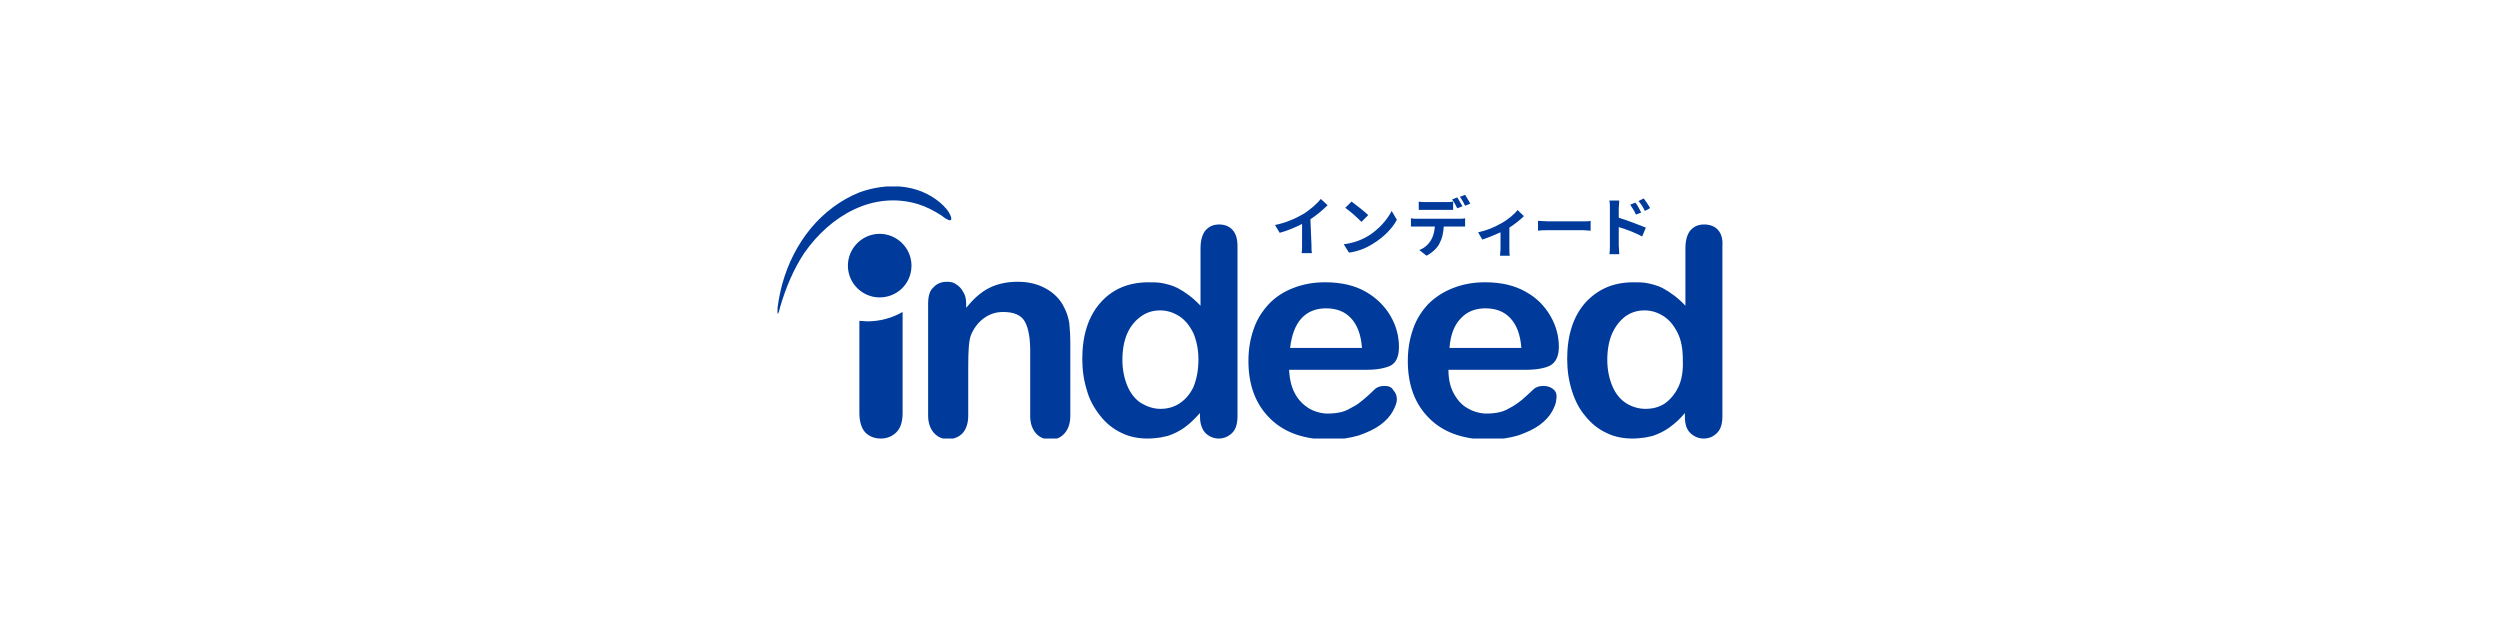 <?xml version="1.0" encoding="utf-8"?>
<!-- Generator: Adobe Illustrator 28.0.0, SVG Export Plug-In . SVG Version: 6.00 Build 0)  -->
<svg version="1.1" id="图层_1" xmlns="http://www.w3.org/2000/svg" xmlns:xlink="http://www.w3.org/1999/xlink" x="0px" y="0px"
	 viewBox="0 0 480 120" style="enable-background:new 0 0 480 120;" xml:space="preserve">
<style type="text/css">
	.st0{clip-path:url(#SVGID_00000096774653107064891460000000570121131766537102_);}
	.st1{fill-rule:evenodd;clip-rule:evenodd;fill:#003A9B;}
	.st2{fill:#003A9B;}
</style>
<g>
	<defs>
		<rect id="SVGID_1_" x="149.2" y="35.8" width="181.7" height="48.4"/>
	</defs>
	<clipPath id="SVGID_00000167385187661492132390000007105137204373631413_">
		<use xlink:href="#SVGID_1_"  style="overflow:visible;"/>
	</clipPath>
	<g style="clip-path:url(#SVGID_00000167385187661492132390000007105137204373631413_);">
		<path class="st1" d="M329.9,44.2c-0.6-0.7-1.5-1.1-2.7-1.1s-2,0.4-2.7,1.2c-0.6,0.8-0.9,1.9-0.9,3.4v11c-1.4-1.5-2.9-2.6-4.4-3.4
			c-1-0.5-2.1-0.8-3.3-1c-0.8-0.1-1.5-0.1-2.3-0.1c-3.8,0-6.8,1.3-9.2,3.9c-2.3,2.6-3.5,6.2-3.5,10.8c0,2.2,0.3,4.2,0.9,6.1
			c0.6,1.9,1.4,3.5,2.6,4.9c1.1,1.4,2.5,2.5,4,3.2c1.6,0.8,3.3,1.1,5.1,1.1c0.8,0,1.6-0.1,2.4-0.2c0.5-0.1,1-0.2,1.4-0.3
			c1.2-0.4,2.2-0.9,3.2-1.6c1.1-0.8,2.1-1.7,3-2.8V80c0,1.4,0.3,2.4,1,3.1c0.7,0.7,1.6,1.1,2.6,1.1c1.1,0,1.9-0.4,2.6-1.1
			c0.7-0.7,1-1.8,1-3.2V47.3C330.8,45.9,330.5,44.9,329.9,44.2z M322.2,74.4c-0.7,1.4-1.6,2.4-2.6,3.1c-1.1,0.7-2.3,1-3.7,1h0
			c-1.3,0-2.6-0.4-3.7-1.1c-1.1-0.7-2-1.8-2.6-3.2c-0.6-1.4-1-3.1-1-5.1c0-1.9,0.3-3.6,0.9-5c0.6-1.4,1.5-2.5,2.5-3.3
			c1.1-0.8,2.3-1.2,3.7-1.2h0.1c1.3,0,2.5,0.4,3.6,1.1c1.1,0.7,2,1.8,2.7,3.2c0.7,1.4,1,3.1,1,5.1C323.2,71.2,322.9,73,322.2,74.4
			L322.2,74.4z M298.2,74.7c-0.5-0.4-1.1-0.6-1.9-0.6c-0.7,0-1.3,0.2-1.7,0.5c-1,0.9-1.7,1.6-2.3,2.1c-0.6,0.5-1.3,1-2,1.4
			c-0.7,0.4-1.4,0.8-2.2,1c-0.8,0.2-1.7,0.3-2.5,0.3c-0.2,0-0.4,0-0.6,0c-1.1-0.1-2.2-0.4-3.2-1c-1.1-0.6-2-1.6-2.7-2.9
			c-0.7-1.3-1-2.8-1-4.5h14.9c2,0,3.6-0.3,4.6-0.8c1.1-0.6,1.7-1.8,1.7-3.6c0-2-0.5-4-1.6-5.9c-1.1-1.9-2.6-3.5-4.8-4.7
			c-2.1-1.2-4.7-1.8-7.7-1.8h-0.2c-2.2,0-4.2,0.4-6,1.1c-1.8,0.7-3.4,1.7-4.8,3.1c-1.3,1.4-2.3,3-2.9,4.8c-0.7,2-1,4-1,6.1
			c0,4.7,1.4,8.3,4.1,11c2.6,2.6,6.1,3.9,10.6,4.1c0.2,0,0.5,0,0.8,0c2.1,0,4-0.3,5.7-0.8c1.7-0.6,3-1.2,4.1-2
			c1.1-0.8,1.9-1.7,2.4-2.6c0.5-0.9,0.8-1.7,0.8-2.3C299,75.7,298.7,75.1,298.2,74.7z M280.5,61.1c1.2-1.3,2.8-1.9,4.7-1.9h0
			c2,0,3.6,0.6,4.8,1.9c1.2,1.3,1.9,3.1,2.1,5.7h-13.8C278.5,64.3,279.2,62.4,280.5,61.1L280.5,61.1z M265.8,74.1
			c-0.7,0-1.3,0.2-1.7,0.5c-0.9,0.9-1.7,1.6-2.3,2.1c-0.6,0.5-1.2,1-2,1.4c-0.7,0.4-1.4,0.8-2.2,1c-0.8,0.2-1.7,0.3-2.5,0.3
			c-0.2,0-0.4,0-0.6,0c-1.1-0.1-2.2-0.4-3.2-1c-1.1-0.7-2.1-1.7-2.7-2.9c-0.7-1.3-1-2.8-1.1-4.5h14.9c2,0,3.5-0.3,4.6-0.8
			c1.1-0.6,1.6-1.8,1.6-3.6c0-2-0.5-4-1.6-5.9c-1.1-1.9-2.7-3.5-4.8-4.7c-2.1-1.2-4.7-1.8-7.7-1.8h-0.2c-2.2,0-4.2,0.4-6,1.1
			c-1.8,0.7-3.4,1.7-4.7,3.1c-1.3,1.4-2.3,3-2.9,4.8c-0.7,2-1,4-1,6.1c0,4.7,1.4,8.3,4.1,11c2.6,2.6,6.1,3.9,10.6,4.1
			c0.3,0,0.5,0,0.8,0c2.1,0,4-0.3,5.7-0.8c1.7-0.6,3-1.2,4.1-2c1.1-0.8,1.9-1.7,2.4-2.6c0.5-0.9,0.8-1.7,0.8-2.3
			c0-0.7-0.2-1.3-0.7-1.8C267.2,74.3,266.6,74.1,265.8,74.1z M249.9,61.1c1.2-1.3,2.8-1.9,4.7-1.9h0c2,0,3.6,0.6,4.8,1.9
			c1.2,1.3,1.9,3.1,2.1,5.7h-13.8C248,64.3,248.7,62.4,249.9,61.1L249.9,61.1z M165,79.3V61.6c0.5,0,1,0.1,1.5,0.1
			c2.4,0,4.7-0.6,6.8-1.8v19.4c0,1.7-0.4,2.9-1.2,3.7c-0.8,0.8-1.8,1.2-3,1.2c-1.2,0-2.2-0.4-3-1.2C165.4,82.2,165,80.9,165,79.3z
			 M236.7,44.2c-0.6-0.7-1.5-1.1-2.6-1.1c-1.2,0-2,0.4-2.7,1.2c-0.6,0.8-0.9,1.9-0.9,3.4v11c-1.4-1.5-2.9-2.6-4.4-3.4
			c-1-0.5-2.1-0.8-3.3-1c-0.8-0.1-1.5-0.1-2.3-0.1c-3.8,0-6.9,1.3-9.2,3.9c-2.3,2.6-3.5,6.2-3.5,10.8c0,2.2,0.3,4.2,0.9,6.1
			c0.5,1.8,1.4,3.4,2.6,4.9c1.1,1.4,2.5,2.5,4,3.2c1.6,0.8,3.3,1.1,5.1,1.1c0.8,0,1.6-0.1,2.4-0.2c0.5-0.1,1-0.2,1.4-0.3
			c1.2-0.4,2.2-0.9,3.2-1.6c1-0.7,2-1.7,3-2.8V80c0,1.4,0.4,2.4,1,3.1c0.7,0.7,1.6,1.1,2.6,1.1c1,0,1.9-0.4,2.6-1.1
			c0.7-0.7,1-1.8,1-3.2V47.3C237.6,45.9,237.3,44.9,236.7,44.2L236.7,44.2z M229.1,74.4c-0.7,1.4-1.6,2.4-2.7,3.1
			c-1.1,0.7-2.3,1-3.6,1h0c-1.3,0-2.5-0.4-3.7-1.1c-1.1-0.7-2-1.8-2.6-3.2c-0.6-1.4-1-3.1-1-5.1c0-1.9,0.3-3.6,0.9-5
			c0.6-1.4,1.5-2.5,2.6-3.3c1.1-0.8,2.3-1.2,3.7-1.2h0.1c1.3,0,2.5,0.4,3.6,1.1c1.1,0.7,2,1.8,2.7,3.2c0.6,1.4,1,3.1,1,5.1
			C230.1,71.2,229.7,73,229.1,74.4L229.1,74.4z M185.5,58.2v0.9c1.4-1.7,2.8-3,4.4-3.8c1.6-0.8,3.4-1.2,5.5-1.2c2,0,3.8,0.4,5.4,1.3
			c1.5,0.8,2.8,2.1,3.5,3.6c0.5,0.9,0.8,1.9,1,3c0.1,1,0.2,2.4,0.2,4v13.8c0,1.5-0.4,2.6-1.1,3.4c-0.7,0.8-1.6,1.2-2.7,1.2
			c-1.1,0-2.1-0.4-2.8-1.2c-0.7-0.8-1.1-1.9-1.1-3.3V67.4c0-2.4-0.3-4.3-1-5.6c-0.7-1.3-2.1-1.9-4.2-1.9c-1.4,0-2.6,0.4-3.7,1.2
			c-1.1,0.8-2,2-2.5,3.3c-0.4,1.1-0.5,3.1-0.5,6.2v9.2c0,1.5-0.4,2.6-1.1,3.4c-0.7,0.7-1.6,1.1-2.8,1.1c-1.1,0-2-0.4-2.7-1.2
			c-0.7-0.8-1.1-1.9-1.1-3.3V58.3c0-1.4,0.3-2.5,1-3.1c0.6-0.7,1.5-1.1,2.6-1.1c0.7,0,1.3,0.1,1.8,0.5c0.5,0.3,1,0.8,1.3,1.4
			C185.3,56.6,185.5,57.3,185.5,58.2z M165.1,36.9c5.1-1.8,11-1.7,15.4,2c0.8,0.7,1.8,1.7,2.1,2.8c0.4,1.4-1.6-0.1-1.8-0.3
			c-1.4-0.9-2.9-1.7-4.5-2.2c-8.6-2.6-16.8,2.1-21.9,9.4c-2.1,3.2-3.5,6.6-4.6,10.3c-0.1,0.4-0.2,0.9-0.4,1.3
			c-0.2,0.4-0.1-1.1-0.1-1.2c0.2-1.5,0.5-3,0.9-4.5C152.4,46.6,157.6,39.9,165.1,36.9L165.1,36.9z M175,51.2c-0.1,3.4-2.9,6-6.3,5.9
			c-3.2-0.1-5.8-2.7-5.9-5.9c-0.1-3.4,2.6-6.2,5.9-6.3c3.4-0.1,6.2,2.6,6.3,5.9C175,50.9,175,51.1,175,51.2z"/>
		<path class="st2" d="M251.8,47c0,0.5,0,1.3,0.1,1.6h-2c0.1-0.3,0.1-1.1,0.1-1.6V43c-1.4,0.7-2.8,1.3-4.3,1.7l-0.9-1.5
			c2-0.4,3.9-1.2,5.6-2.2c1.2-0.8,2.5-1.9,3.2-2.8l1.3,1.2c-1,1-2.1,1.9-3.3,2.7L251.8,47C251.8,47,251.8,47,251.8,47z M262.7,45.3
			c2.1-1.3,3.7-3.2,4.5-4.8l1,1.7c-0.9,1.7-2.6,3.4-4.6,4.6c-1.4,0.9-3,1.5-4.6,1.7l-1-1.6C259.6,46.7,261.2,46.2,262.7,45.3z
			 M262.7,41.3l-1.3,1.3c-1-1-2-1.9-3.1-2.7l1.2-1.2C260.3,39.3,262,40.6,262.7,41.3z M280.2,42c0.3,0,0.8,0,1.1-0.1v1.6
			c-0.4,0-0.8,0-1.1,0h-3c-0.1,1.3-0.3,2.3-0.8,3.2c-0.4,0.9-1.4,1.8-2.5,2.4l-1.4-1.1c0.9-0.3,1.7-1,2.2-1.8
			c0.5-0.8,0.7-1.7,0.8-2.7h-3.4c-0.4,0-0.8,0-1.2,0v-1.6c0.4,0.1,0.8,0.1,1.2,0.1L280.2,42C280.2,42,280.2,42,280.2,42z
			 M273.7,40.3c-0.4,0-0.9,0-1.3,0v-1.6c0.4,0.1,0.9,0.1,1.3,0.1h4c0.4,0,0.9,0,1.3-0.1v1.6c-0.4,0-0.9,0-1.3,0
			C277.7,40.3,273.7,40.3,273.7,40.3z M279.8,40c-0.3-0.6-0.6-1.2-1-1.7l1-0.4c0.3,0.5,0.7,1.2,1,1.7C280.8,39.6,279.8,40,279.8,40z
			 M281.3,39.5c-0.3-0.6-0.6-1.2-1-1.7l1-0.4c0.3,0.5,0.8,1.3,1,1.7L281.3,39.5L281.3,39.5z M292.6,41.5c-0.6,0.6-1.7,1.5-2.8,2.2
			v4.1c0,0.4,0,1.1,0.1,1.3H288c0-0.4,0.1-0.9,0.1-1.3v-3.2c-1.1,0.5-2.3,1-3.5,1.4l-0.8-1.4c1.5-0.3,3-0.9,4.4-1.7
			c1.3-0.7,2.6-1.8,3.2-2.6C291.3,40.3,292.6,41.5,292.6,41.5z M295.3,42.4c0.4,0,1.4,0.1,2,0.1h6.7c0.6,0,1.1,0,1.4-0.1v1.9
			c-0.3,0-0.9-0.1-1.4-0.1h-6.7c-0.7,0-1.5,0-2,0.1L295.3,42.4L295.3,42.4z M310.8,41.8c1.6,0.5,4,1.4,5.2,1.9l-0.7,1.7
			c-1.3-0.7-3.1-1.4-4.5-1.8v3.5c0,0.3,0.1,1.2,0.1,1.7H309c0.1-0.5,0.1-1.2,0.1-1.7V40c0-0.4,0-1.1-0.1-1.5h1.9
			c0,0.4-0.1,1-0.1,1.5L310.8,41.8L310.8,41.8z M314.1,41.2c-0.3-0.7-0.7-1.3-1.1-1.9l1-0.4c0.4,0.5,0.8,1.3,1.1,1.9
			C315.2,40.8,314.1,41.2,314.1,41.2z M315.8,40.5c-0.3-0.7-0.7-1.3-1.2-1.9l1-0.5c0.4,0.5,0.9,1.3,1.2,1.8
			C316.9,40,315.8,40.5,315.8,40.5z"/>
	</g>
</g>
</svg>
